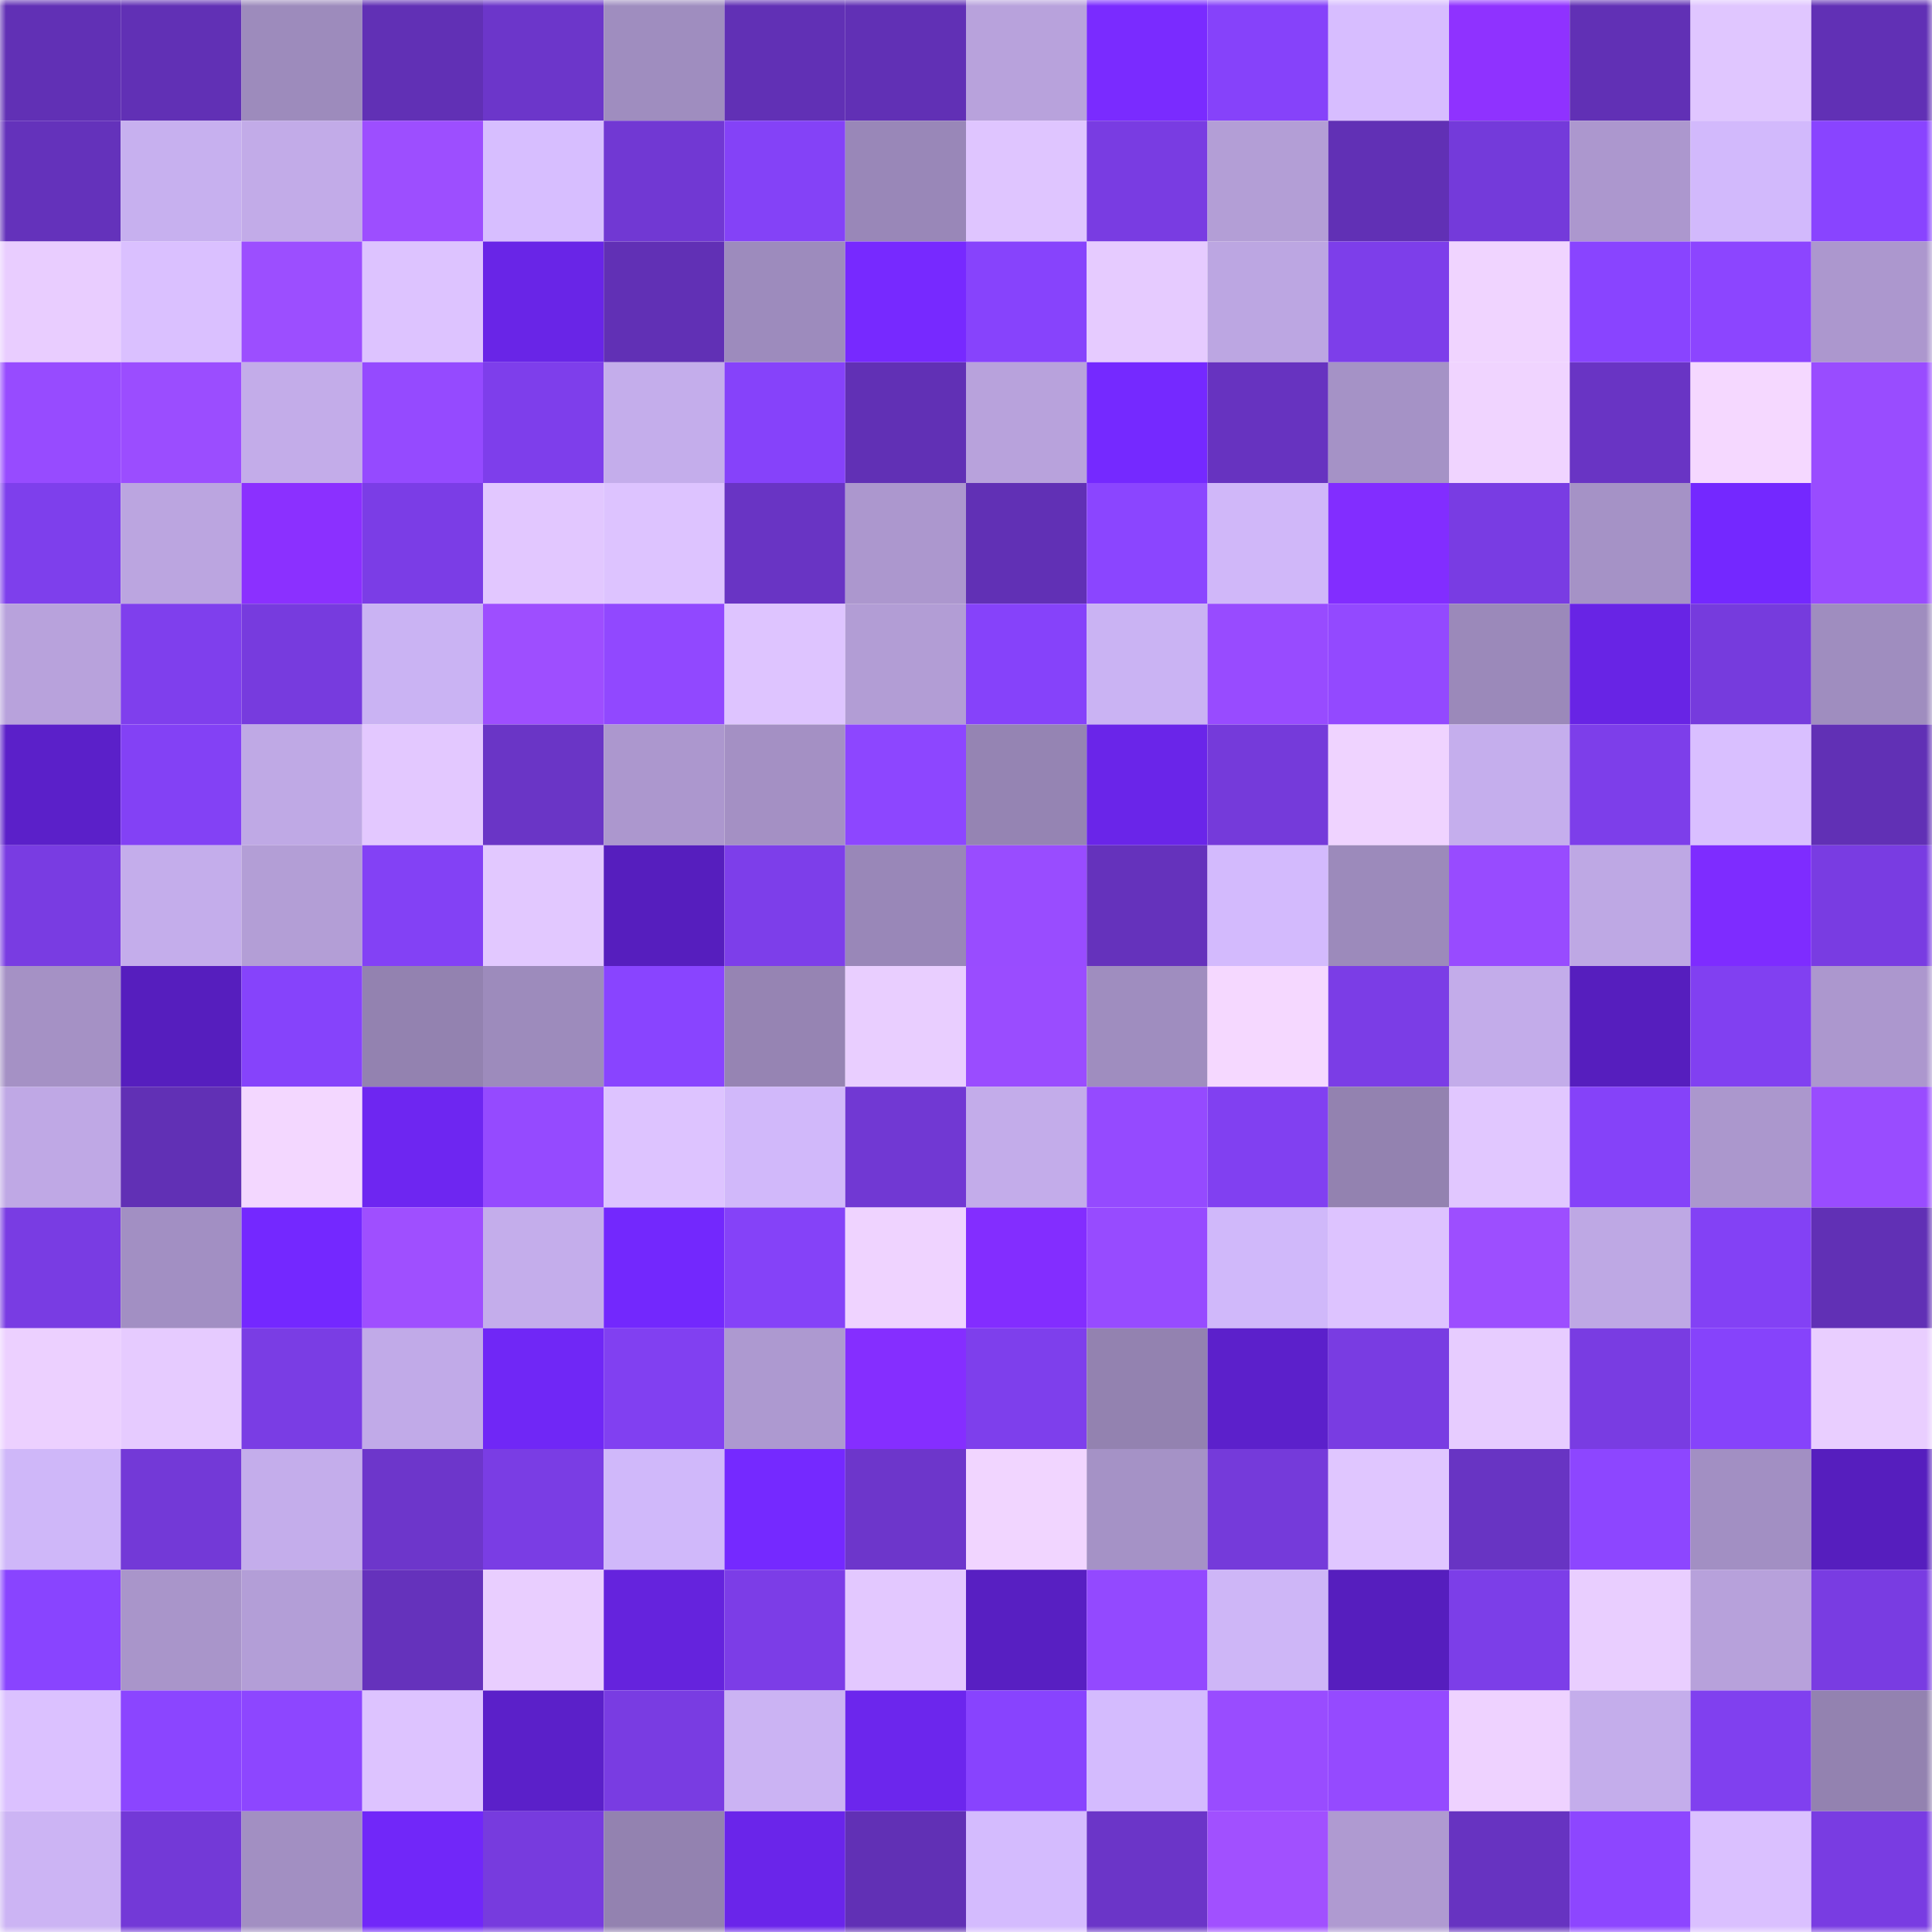 <svg viewBox="0 0 160 160" fill="none" role="img" xmlns="http://www.w3.org/2000/svg" width="240" height="240" name="linea%2Caswee.linea.eth"><mask id="1865051888" mask-type="alpha" maskUnits="userSpaceOnUse" x="0" y="0" width="160" height="160"><rect width="160" height="160" fill="#FFFFFF"></rect></mask><g mask="url(#1865051888)"><rect x="0" y="0" width="10" height="10" fill="#6130b5"></rect><rect x="10" y="0" width="10" height="10" fill="#6130b5"></rect><rect x="20" y="0" width="10" height="10" fill="#9d8bbc"></rect><rect x="30" y="0" width="10" height="10" fill="#6130b5"></rect><rect x="40" y="0" width="10" height="10" fill="#6c36ca"></rect><rect x="50" y="0" width="10" height="10" fill="#9f8dbf"></rect><rect x="60" y="0" width="10" height="10" fill="#6130b5"></rect><rect x="70" y="0" width="10" height="10" fill="#6130b5"></rect><rect x="80" y="0" width="10" height="10" fill="#b8a2dc"></rect><rect x="90" y="0" width="10" height="10" fill="#7a2bff"></rect><rect x="100" y="0" width="10" height="10" fill="#8642fa"></rect><rect x="110" y="0" width="10" height="10" fill="#d7bdff"></rect><rect x="120" y="0" width="10" height="10" fill="#8f32ff"></rect><rect x="130" y="0" width="10" height="10" fill="#6130b5"></rect><rect x="140" y="0" width="10" height="10" fill="#e0c6ff"></rect><rect x="150" y="0" width="10" height="10" fill="#6130b5"></rect><rect x="0" y="10" width="10" height="10" fill="#6432bb"></rect><rect x="10" y="10" width="10" height="10" fill="#c7b0ef"></rect><rect x="20" y="10" width="10" height="10" fill="#c2abe8"></rect><rect x="30" y="10" width="10" height="10" fill="#9d4eff"></rect><rect x="40" y="10" width="10" height="10" fill="#d7beff"></rect><rect x="50" y="10" width="10" height="10" fill="#7138d3"></rect><rect x="60" y="10" width="10" height="10" fill="#8442f7"></rect><rect x="70" y="10" width="10" height="10" fill="#9987b8"></rect><rect x="80" y="10" width="10" height="10" fill="#dfc5ff"></rect><rect x="90" y="10" width="10" height="10" fill="#793ce2"></rect><rect x="100" y="10" width="10" height="10" fill="#b39ed6"></rect><rect x="110" y="10" width="10" height="10" fill="#6130b5"></rect><rect x="120" y="10" width="10" height="10" fill="#743ada"></rect><rect x="130" y="10" width="10" height="10" fill="#ac97ce"></rect><rect x="140" y="10" width="10" height="10" fill="#d2b9fc"></rect><rect x="150" y="10" width="10" height="10" fill="#8944ff"></rect><rect x="0" y="20" width="10" height="10" fill="#e9cdff"></rect><rect x="10" y="20" width="10" height="10" fill="#dac0ff"></rect><rect x="20" y="20" width="10" height="10" fill="#9c4eff"></rect><rect x="30" y="20" width="10" height="10" fill="#ddc3ff"></rect><rect x="40" y="20" width="10" height="10" fill="#6925e7"></rect><rect x="50" y="20" width="10" height="10" fill="#6130b5"></rect><rect x="60" y="20" width="10" height="10" fill="#9d8bbd"></rect><rect x="70" y="20" width="10" height="10" fill="#7729ff"></rect><rect x="80" y="20" width="10" height="10" fill="#8743fc"></rect><rect x="90" y="20" width="10" height="10" fill="#e6cbff"></rect><rect x="100" y="20" width="10" height="10" fill="#bca6e2"></rect><rect x="110" y="20" width="10" height="10" fill="#7d3eea"></rect><rect x="120" y="20" width="10" height="10" fill="#f0d4ff"></rect><rect x="130" y="20" width="10" height="10" fill="#8944ff"></rect><rect x="140" y="20" width="10" height="10" fill="#8c45ff"></rect><rect x="150" y="20" width="10" height="10" fill="#ac97ce"></rect><rect x="0" y="30" width="10" height="10" fill="#974bff"></rect><rect x="10" y="30" width="10" height="10" fill="#9b4dff"></rect><rect x="20" y="30" width="10" height="10" fill="#c3ace9"></rect><rect x="30" y="30" width="10" height="10" fill="#954aff"></rect><rect x="40" y="30" width="10" height="10" fill="#7e3eeb"></rect><rect x="50" y="30" width="10" height="10" fill="#c4adeb"></rect><rect x="60" y="30" width="10" height="10" fill="#8642fa"></rect><rect x="70" y="30" width="10" height="10" fill="#6130b5"></rect><rect x="80" y="30" width="10" height="10" fill="#b8a2dc"></rect><rect x="90" y="30" width="10" height="10" fill="#7529ff"></rect><rect x="100" y="30" width="10" height="10" fill="#6733c0"></rect><rect x="110" y="30" width="10" height="10" fill="#a592c6"></rect><rect x="120" y="30" width="10" height="10" fill="#f0d4ff"></rect><rect x="130" y="30" width="10" height="10" fill="#6934c4"></rect><rect x="140" y="30" width="10" height="10" fill="#f5d8ff"></rect><rect x="150" y="30" width="10" height="10" fill="#994cff"></rect><rect x="0" y="40" width="10" height="10" fill="#7e3fec"></rect><rect x="10" y="40" width="10" height="10" fill="#bba5e0"></rect><rect x="20" y="40" width="10" height="10" fill="#8b30ff"></rect><rect x="30" y="40" width="10" height="10" fill="#7b3de6"></rect><rect x="40" y="40" width="10" height="10" fill="#e2c7ff"></rect><rect x="50" y="40" width="10" height="10" fill="#ddc3ff"></rect><rect x="60" y="40" width="10" height="10" fill="#6934c4"></rect><rect x="70" y="40" width="10" height="10" fill="#ac97ce"></rect><rect x="80" y="40" width="10" height="10" fill="#6130b5"></rect><rect x="90" y="40" width="10" height="10" fill="#8b45ff"></rect><rect x="100" y="40" width="10" height="10" fill="#d0b7f9"></rect><rect x="110" y="40" width="10" height="10" fill="#822dff"></rect><rect x="120" y="40" width="10" height="10" fill="#793ce3"></rect><rect x="130" y="40" width="10" height="10" fill="#a592c6"></rect><rect x="140" y="40" width="10" height="10" fill="#7428ff"></rect><rect x="150" y="40" width="10" height="10" fill="#994cff"></rect><rect x="0" y="50" width="10" height="10" fill="#b8a2dc"></rect><rect x="10" y="50" width="10" height="10" fill="#7f3fed"></rect><rect x="20" y="50" width="10" height="10" fill="#773bde"></rect><rect x="30" y="50" width="10" height="10" fill="#cab3f3"></rect><rect x="40" y="50" width="10" height="10" fill="#9e4eff"></rect><rect x="50" y="50" width="10" height="10" fill="#9148ff"></rect><rect x="60" y="50" width="10" height="10" fill="#dec4ff"></rect><rect x="70" y="50" width="10" height="10" fill="#b29dd5"></rect><rect x="80" y="50" width="10" height="10" fill="#8642fa"></rect><rect x="90" y="50" width="10" height="10" fill="#cab3f3"></rect><rect x="100" y="50" width="10" height="10" fill="#984bff"></rect><rect x="110" y="50" width="10" height="10" fill="#9349ff"></rect><rect x="120" y="50" width="10" height="10" fill="#9b89ba"></rect><rect x="130" y="50" width="10" height="10" fill="#6824e5"></rect><rect x="140" y="50" width="10" height="10" fill="#763bdd"></rect><rect x="150" y="50" width="10" height="10" fill="#9f8dbf"></rect><rect x="0" y="60" width="10" height="10" fill="#5b20c9"></rect><rect x="10" y="60" width="10" height="10" fill="#8341f5"></rect><rect x="20" y="60" width="10" height="10" fill="#bfa9e5"></rect><rect x="30" y="60" width="10" height="10" fill="#e3c8ff"></rect><rect x="40" y="60" width="10" height="10" fill="#6a35c6"></rect><rect x="50" y="60" width="10" height="10" fill="#ac97ce"></rect><rect x="60" y="60" width="10" height="10" fill="#a490c4"></rect><rect x="70" y="60" width="10" height="10" fill="#8d46ff"></rect><rect x="80" y="60" width="10" height="10" fill="#9584b3"></rect><rect x="90" y="60" width="10" height="10" fill="#6a25e9"></rect><rect x="100" y="60" width="10" height="10" fill="#753ada"></rect><rect x="110" y="60" width="10" height="10" fill="#efd3ff"></rect><rect x="120" y="60" width="10" height="10" fill="#c5aeed"></rect><rect x="130" y="60" width="10" height="10" fill="#7d3eea"></rect><rect x="140" y="60" width="10" height="10" fill="#d9bfff"></rect><rect x="150" y="60" width="10" height="10" fill="#6130b5"></rect><rect x="0" y="70" width="10" height="10" fill="#793ce2"></rect><rect x="10" y="70" width="10" height="10" fill="#c4adeb"></rect><rect x="20" y="70" width="10" height="10" fill="#b39ed6"></rect><rect x="30" y="70" width="10" height="10" fill="#8341f5"></rect><rect x="40" y="70" width="10" height="10" fill="#e2c8ff"></rect><rect x="50" y="70" width="10" height="10" fill="#561ebe"></rect><rect x="60" y="70" width="10" height="10" fill="#7d3eea"></rect><rect x="70" y="70" width="10" height="10" fill="#9987b8"></rect><rect x="80" y="70" width="10" height="10" fill="#994cff"></rect><rect x="90" y="70" width="10" height="10" fill="#6532bc"></rect><rect x="100" y="70" width="10" height="10" fill="#d3bafd"></rect><rect x="110" y="70" width="10" height="10" fill="#9c8abb"></rect><rect x="120" y="70" width="10" height="10" fill="#984bff"></rect><rect x="130" y="70" width="10" height="10" fill="#bea8e4"></rect><rect x="140" y="70" width="10" height="10" fill="#7e2cff"></rect><rect x="150" y="70" width="10" height="10" fill="#793ce2"></rect><rect x="0" y="80" width="10" height="10" fill="#a591c5"></rect><rect x="10" y="80" width="10" height="10" fill="#561ebe"></rect><rect x="20" y="80" width="10" height="10" fill="#8643fb"></rect><rect x="30" y="80" width="10" height="10" fill="#9382b0"></rect><rect x="40" y="80" width="10" height="10" fill="#9d8bbc"></rect><rect x="50" y="80" width="10" height="10" fill="#8944ff"></rect><rect x="60" y="80" width="10" height="10" fill="#9684b3"></rect><rect x="70" y="80" width="10" height="10" fill="#e9ceff"></rect><rect x="80" y="80" width="10" height="10" fill="#9a4cff"></rect><rect x="90" y="80" width="10" height="10" fill="#9f8dbf"></rect><rect x="100" y="80" width="10" height="10" fill="#f5d8ff"></rect><rect x="110" y="80" width="10" height="10" fill="#7b3de6"></rect><rect x="120" y="80" width="10" height="10" fill="#c3acea"></rect><rect x="130" y="80" width="10" height="10" fill="#561ebe"></rect><rect x="140" y="80" width="10" height="10" fill="#8140f1"></rect><rect x="150" y="80" width="10" height="10" fill="#ac97ce"></rect><rect x="0" y="90" width="10" height="10" fill="#bfa8e5"></rect><rect x="10" y="90" width="10" height="10" fill="#6130b5"></rect><rect x="20" y="90" width="10" height="10" fill="#f3d7ff"></rect><rect x="30" y="90" width="10" height="10" fill="#6e26f1"></rect><rect x="40" y="90" width="10" height="10" fill="#954aff"></rect><rect x="50" y="90" width="10" height="10" fill="#ddc3ff"></rect><rect x="60" y="90" width="10" height="10" fill="#d1b8fa"></rect><rect x="70" y="90" width="10" height="10" fill="#7138d3"></rect><rect x="80" y="90" width="10" height="10" fill="#c3acea"></rect><rect x="90" y="90" width="10" height="10" fill="#954aff"></rect><rect x="100" y="90" width="10" height="10" fill="#8140f1"></rect><rect x="110" y="90" width="10" height="10" fill="#9382b0"></rect><rect x="120" y="90" width="10" height="10" fill="#e1c7ff"></rect><rect x="130" y="90" width="10" height="10" fill="#8542f9"></rect><rect x="140" y="90" width="10" height="10" fill="#ab97cd"></rect><rect x="150" y="90" width="10" height="10" fill="#994cff"></rect><rect x="0" y="100" width="10" height="10" fill="#793ce3"></rect><rect x="10" y="100" width="10" height="10" fill="#a28fc3"></rect><rect x="20" y="100" width="10" height="10" fill="#7428ff"></rect><rect x="30" y="100" width="10" height="10" fill="#9f4fff"></rect><rect x="40" y="100" width="10" height="10" fill="#c4adeb"></rect><rect x="50" y="100" width="10" height="10" fill="#7328fd"></rect><rect x="60" y="100" width="10" height="10" fill="#8542f8"></rect><rect x="70" y="100" width="10" height="10" fill="#efd3ff"></rect><rect x="80" y="100" width="10" height="10" fill="#832dff"></rect><rect x="90" y="100" width="10" height="10" fill="#974bff"></rect><rect x="100" y="100" width="10" height="10" fill="#d0b8fa"></rect><rect x="110" y="100" width="10" height="10" fill="#ddc3ff"></rect><rect x="120" y="100" width="10" height="10" fill="#9d4eff"></rect><rect x="130" y="100" width="10" height="10" fill="#bea8e4"></rect><rect x="140" y="100" width="10" height="10" fill="#8341f5"></rect><rect x="150" y="100" width="10" height="10" fill="#6130b5"></rect><rect x="0" y="110" width="10" height="10" fill="#ecd0ff"></rect><rect x="10" y="110" width="10" height="10" fill="#e6cbff"></rect><rect x="20" y="110" width="10" height="10" fill="#7a3de4"></rect><rect x="30" y="110" width="10" height="10" fill="#c1aae8"></rect><rect x="40" y="110" width="10" height="10" fill="#7027f6"></rect><rect x="50" y="110" width="10" height="10" fill="#8140f1"></rect><rect x="60" y="110" width="10" height="10" fill="#ad99d0"></rect><rect x="70" y="110" width="10" height="10" fill="#852eff"></rect><rect x="80" y="110" width="10" height="10" fill="#7e3fec"></rect><rect x="90" y="110" width="10" height="10" fill="#9382b0"></rect><rect x="100" y="110" width="10" height="10" fill="#5c20cb"></rect><rect x="110" y="110" width="10" height="10" fill="#793ce2"></rect><rect x="120" y="110" width="10" height="10" fill="#e7ccff"></rect><rect x="130" y="110" width="10" height="10" fill="#793ce2"></rect><rect x="140" y="110" width="10" height="10" fill="#8643fb"></rect><rect x="150" y="110" width="10" height="10" fill="#e9ceff"></rect><rect x="0" y="120" width="10" height="10" fill="#cfb7f9"></rect><rect x="10" y="120" width="10" height="10" fill="#7339d7"></rect><rect x="20" y="120" width="10" height="10" fill="#c4adeb"></rect><rect x="30" y="120" width="10" height="10" fill="#6d36cb"></rect><rect x="40" y="120" width="10" height="10" fill="#7a3de4"></rect><rect x="50" y="120" width="10" height="10" fill="#d0b8fa"></rect><rect x="60" y="120" width="10" height="10" fill="#7529ff"></rect><rect x="70" y="120" width="10" height="10" fill="#6d36cb"></rect><rect x="80" y="120" width="10" height="10" fill="#f1d5ff"></rect><rect x="90" y="120" width="10" height="10" fill="#a592c6"></rect><rect x="100" y="120" width="10" height="10" fill="#753ada"></rect><rect x="110" y="120" width="10" height="10" fill="#e0c6ff"></rect><rect x="120" y="120" width="10" height="10" fill="#6834c3"></rect><rect x="130" y="120" width="10" height="10" fill="#8d46ff"></rect><rect x="140" y="120" width="10" height="10" fill="#a28fc3"></rect><rect x="150" y="120" width="10" height="10" fill="#561ebe"></rect><rect x="0" y="130" width="10" height="10" fill="#8944ff"></rect><rect x="10" y="130" width="10" height="10" fill="#a995ca"></rect><rect x="20" y="130" width="10" height="10" fill="#b39ed7"></rect><rect x="30" y="130" width="10" height="10" fill="#6532bc"></rect><rect x="40" y="130" width="10" height="10" fill="#e9ceff"></rect><rect x="50" y="130" width="10" height="10" fill="#6523dd"></rect><rect x="60" y="130" width="10" height="10" fill="#7c3de7"></rect><rect x="70" y="130" width="10" height="10" fill="#e3c8ff"></rect><rect x="80" y="130" width="10" height="10" fill="#581fc2"></rect><rect x="90" y="130" width="10" height="10" fill="#9349ff"></rect><rect x="100" y="130" width="10" height="10" fill="#ceb6f7"></rect><rect x="110" y="130" width="10" height="10" fill="#561ebe"></rect><rect x="120" y="130" width="10" height="10" fill="#7c3ee8"></rect><rect x="130" y="130" width="10" height="10" fill="#e9ceff"></rect><rect x="140" y="130" width="10" height="10" fill="#b7a1db"></rect><rect x="150" y="130" width="10" height="10" fill="#793ce2"></rect><rect x="0" y="140" width="10" height="10" fill="#dbc1ff"></rect><rect x="10" y="140" width="10" height="10" fill="#8b45ff"></rect><rect x="20" y="140" width="10" height="10" fill="#8d46ff"></rect><rect x="30" y="140" width="10" height="10" fill="#ddc3ff"></rect><rect x="40" y="140" width="10" height="10" fill="#5b20c9"></rect><rect x="50" y="140" width="10" height="10" fill="#793ce2"></rect><rect x="60" y="140" width="10" height="10" fill="#cbb3f3"></rect><rect x="70" y="140" width="10" height="10" fill="#6c26ed"></rect><rect x="80" y="140" width="10" height="10" fill="#8843fe"></rect><rect x="90" y="140" width="10" height="10" fill="#d4bbfe"></rect><rect x="100" y="140" width="10" height="10" fill="#994cff"></rect><rect x="110" y="140" width="10" height="10" fill="#954aff"></rect><rect x="120" y="140" width="10" height="10" fill="#eed2ff"></rect><rect x="130" y="140" width="10" height="10" fill="#c4adeb"></rect><rect x="140" y="140" width="10" height="10" fill="#8040ef"></rect><rect x="150" y="140" width="10" height="10" fill="#9382b0"></rect><rect x="0" y="150" width="10" height="10" fill="#ccb4f4"></rect><rect x="10" y="150" width="10" height="10" fill="#7339d7"></rect><rect x="20" y="150" width="10" height="10" fill="#a28fc2"></rect><rect x="30" y="150" width="10" height="10" fill="#7127f9"></rect><rect x="40" y="150" width="10" height="10" fill="#773bde"></rect><rect x="50" y="150" width="10" height="10" fill="#9382b0"></rect><rect x="60" y="150" width="10" height="10" fill="#6a25ea"></rect><rect x="70" y="150" width="10" height="10" fill="#6130b5"></rect><rect x="80" y="150" width="10" height="10" fill="#d4bbfe"></rect><rect x="90" y="150" width="10" height="10" fill="#6b35c8"></rect><rect x="100" y="150" width="10" height="10" fill="#a150ff"></rect><rect x="110" y="150" width="10" height="10" fill="#af9ad1"></rect><rect x="120" y="150" width="10" height="10" fill="#6733c1"></rect><rect x="130" y="150" width="10" height="10" fill="#8d46ff"></rect><rect x="140" y="150" width="10" height="10" fill="#dac0ff"></rect><rect x="150" y="150" width="10" height="10" fill="#793ce2"></rect></g></svg>